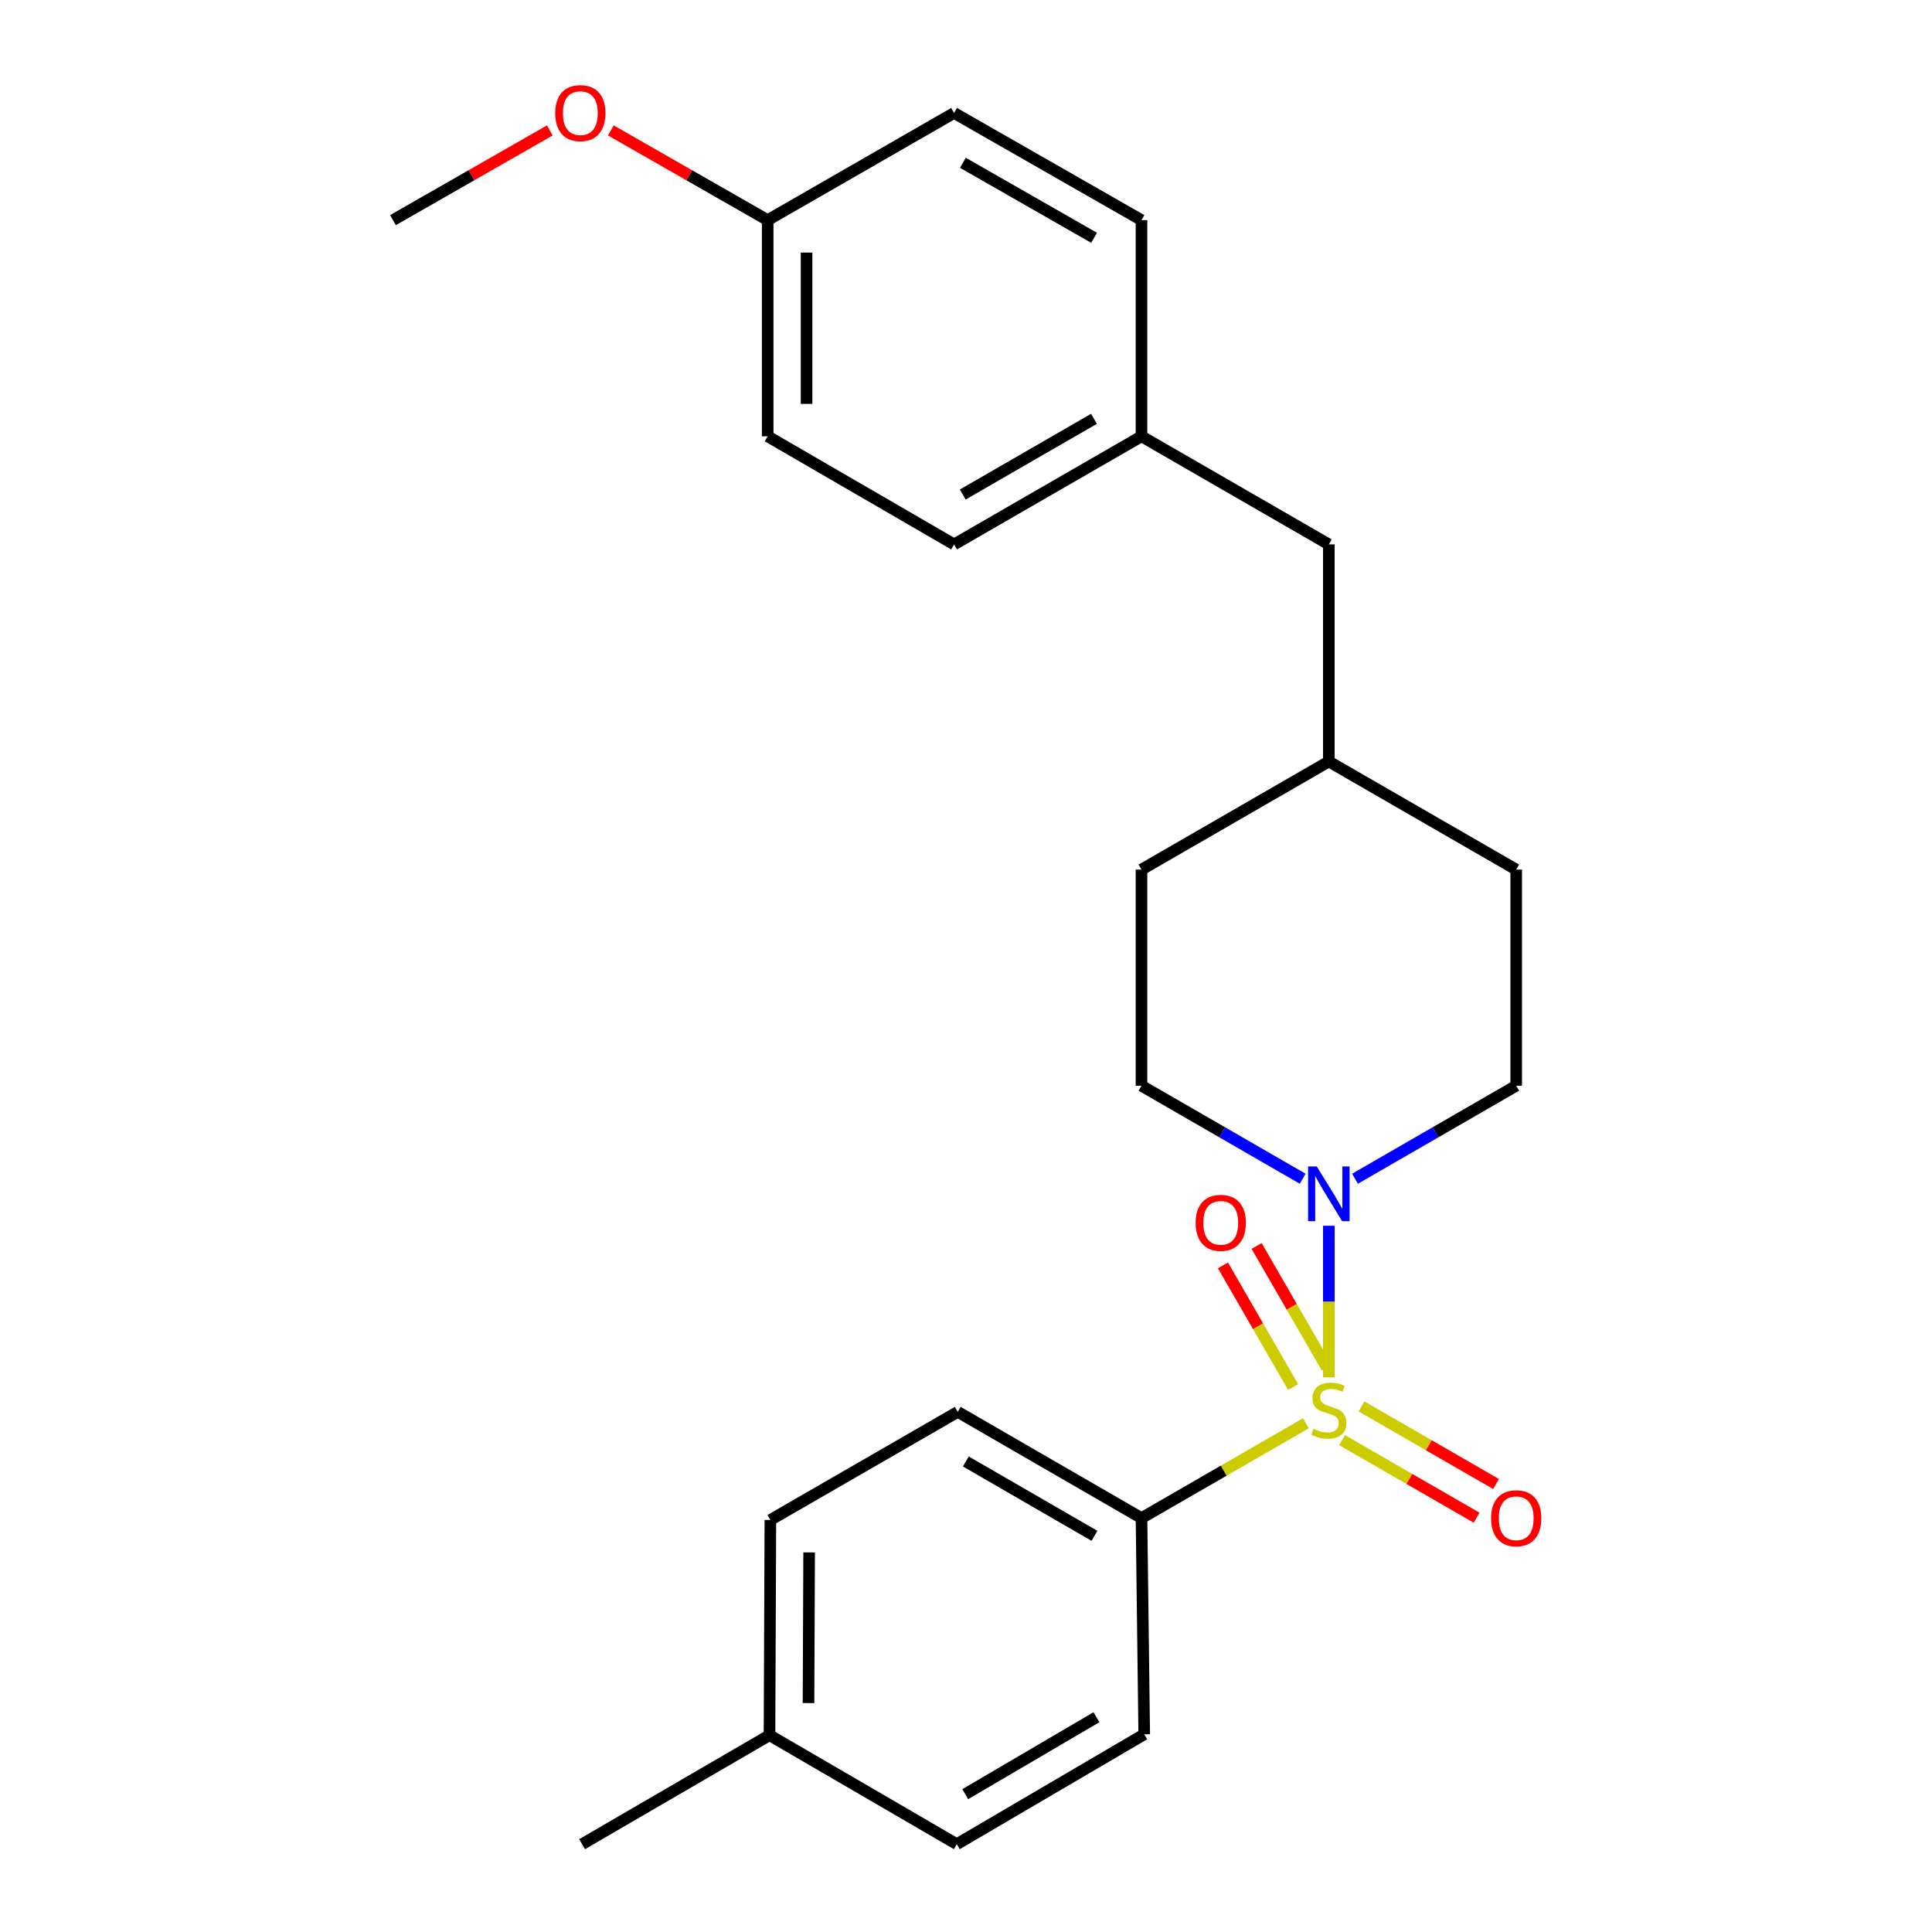 <?xml version='1.0' encoding='iso-8859-1'?>
<svg version='1.1' baseProfile='full'
              xmlns='http://www.w3.org/2000/svg'
                      xmlns:rdkit='http://www.rdkit.org/xml'
                      xmlns:xlink='http://www.w3.org/1999/xlink'
                  xml:space='preserve'
width='1000px' height='1000px' viewBox='0 0 1000 1000'>
<!-- END OF HEADER -->
<rect style='opacity:1.0;fill:#FFFFFF;stroke:none' width='1000' height='1000' x='0' y='0'> </rect>
<path class='bond-0' d='M 687.805,712.916 L 687.805,673.687' style='fill:none;fill-rule:evenodd;stroke:#CCCC00;stroke-width:6px;stroke-linecap:butt;stroke-linejoin:miter;stroke-opacity:1' />
<path class='bond-0' d='M 687.805,673.687 L 687.805,634.459' style='fill:none;fill-rule:evenodd;stroke:#0000FF;stroke-width:6px;stroke-linecap:butt;stroke-linejoin:miter;stroke-opacity:1' />
<path class='bond-1' d='M 675.926,736.684 L 633.382,761.222' style='fill:none;fill-rule:evenodd;stroke:#CCCC00;stroke-width:6px;stroke-linecap:butt;stroke-linejoin:miter;stroke-opacity:1' />
<path class='bond-1' d='M 633.382,761.222 L 590.837,785.76' style='fill:none;fill-rule:evenodd;stroke:#000000;stroke-width:6px;stroke-linecap:butt;stroke-linejoin:miter;stroke-opacity:1' />
<path class='bond-2' d='M 686.762,707.885 L 668.592,676.39' style='fill:none;fill-rule:evenodd;stroke:#CCCC00;stroke-width:6px;stroke-linecap:butt;stroke-linejoin:miter;stroke-opacity:1' />
<path class='bond-2' d='M 668.592,676.39 L 650.422,644.895' style='fill:none;fill-rule:evenodd;stroke:#FF0000;stroke-width:6px;stroke-linecap:butt;stroke-linejoin:miter;stroke-opacity:1' />
<path class='bond-2' d='M 669.326,717.944 L 651.156,686.449' style='fill:none;fill-rule:evenodd;stroke:#CCCC00;stroke-width:6px;stroke-linecap:butt;stroke-linejoin:miter;stroke-opacity:1' />
<path class='bond-2' d='M 651.156,686.449 L 632.986,654.954' style='fill:none;fill-rule:evenodd;stroke:#FF0000;stroke-width:6px;stroke-linecap:butt;stroke-linejoin:miter;stroke-opacity:1' />
<path class='bond-3' d='M 694.656,745.402 L 729.478,765.484' style='fill:none;fill-rule:evenodd;stroke:#CCCC00;stroke-width:6px;stroke-linecap:butt;stroke-linejoin:miter;stroke-opacity:1' />
<path class='bond-3' d='M 729.478,765.484 L 764.3,785.565' style='fill:none;fill-rule:evenodd;stroke:#FF0000;stroke-width:6px;stroke-linecap:butt;stroke-linejoin:miter;stroke-opacity:1' />
<path class='bond-3' d='M 704.712,727.965 L 739.534,748.046' style='fill:none;fill-rule:evenodd;stroke:#CCCC00;stroke-width:6px;stroke-linecap:butt;stroke-linejoin:miter;stroke-opacity:1' />
<path class='bond-3' d='M 739.534,748.046 L 774.356,768.128' style='fill:none;fill-rule:evenodd;stroke:#FF0000;stroke-width:6px;stroke-linecap:butt;stroke-linejoin:miter;stroke-opacity:1' />
<path class='bond-4' d='M 674.266,610.113 L 632.551,586.044' style='fill:none;fill-rule:evenodd;stroke:#0000FF;stroke-width:6px;stroke-linecap:butt;stroke-linejoin:miter;stroke-opacity:1' />
<path class='bond-4' d='M 632.551,586.044 L 590.837,561.976' style='fill:none;fill-rule:evenodd;stroke:#000000;stroke-width:6px;stroke-linecap:butt;stroke-linejoin:miter;stroke-opacity:1' />
<path class='bond-5' d='M 701.344,610.114 L 743.064,586.045' style='fill:none;fill-rule:evenodd;stroke:#0000FF;stroke-width:6px;stroke-linecap:butt;stroke-linejoin:miter;stroke-opacity:1' />
<path class='bond-5' d='M 743.064,586.045 L 784.784,561.976' style='fill:none;fill-rule:evenodd;stroke:#000000;stroke-width:6px;stroke-linecap:butt;stroke-linejoin:miter;stroke-opacity:1' />
<path class='bond-6' d='M 590.837,785.76 L 495.725,730.784' style='fill:none;fill-rule:evenodd;stroke:#000000;stroke-width:6px;stroke-linecap:butt;stroke-linejoin:miter;stroke-opacity:1' />
<path class='bond-6' d='M 566.496,794.941 L 499.918,756.458' style='fill:none;fill-rule:evenodd;stroke:#000000;stroke-width:6px;stroke-linecap:butt;stroke-linejoin:miter;stroke-opacity:1' />
<path class='bond-7' d='M 590.837,785.76 L 592.246,897.68' style='fill:none;fill-rule:evenodd;stroke:#000000;stroke-width:6px;stroke-linecap:butt;stroke-linejoin:miter;stroke-opacity:1' />
<path class='bond-14' d='M 590.837,561.976 L 590.837,450.1' style='fill:none;fill-rule:evenodd;stroke:#000000;stroke-width:6px;stroke-linecap:butt;stroke-linejoin:miter;stroke-opacity:1' />
<path class='bond-13' d='M 784.784,561.976 L 784.784,450.1' style='fill:none;fill-rule:evenodd;stroke:#000000;stroke-width:6px;stroke-linecap:butt;stroke-linejoin:miter;stroke-opacity:1' />
<path class='bond-11' d='M 495.725,730.784 L 398.745,786.733' style='fill:none;fill-rule:evenodd;stroke:#000000;stroke-width:6px;stroke-linecap:butt;stroke-linejoin:miter;stroke-opacity:1' />
<path class='bond-12' d='M 592.246,897.68 L 495.244,954.545' style='fill:none;fill-rule:evenodd;stroke:#000000;stroke-width:6px;stroke-linecap:butt;stroke-linejoin:miter;stroke-opacity:1' />
<path class='bond-12' d='M 567.515,888.844 L 499.614,928.65' style='fill:none;fill-rule:evenodd;stroke:#000000;stroke-width:6px;stroke-linecap:butt;stroke-linejoin:miter;stroke-opacity:1' />
<path class='bond-8' d='M 590.837,225.836 L 687.805,281.784' style='fill:none;fill-rule:evenodd;stroke:#000000;stroke-width:6px;stroke-linecap:butt;stroke-linejoin:miter;stroke-opacity:1' />
<path class='bond-17' d='M 590.837,225.836 L 493.835,281.784' style='fill:none;fill-rule:evenodd;stroke:#000000;stroke-width:6px;stroke-linecap:butt;stroke-linejoin:miter;stroke-opacity:1' />
<path class='bond-17' d='M 566.229,216.791 L 498.328,255.955' style='fill:none;fill-rule:evenodd;stroke:#000000;stroke-width:6px;stroke-linecap:butt;stroke-linejoin:miter;stroke-opacity:1' />
<path class='bond-18' d='M 590.837,225.836 L 590.837,113.938' style='fill:none;fill-rule:evenodd;stroke:#000000;stroke-width:6px;stroke-linecap:butt;stroke-linejoin:miter;stroke-opacity:1' />
<path class='bond-9' d='M 687.805,281.784 L 687.805,394.152' style='fill:none;fill-rule:evenodd;stroke:#000000;stroke-width:6px;stroke-linecap:butt;stroke-linejoin:miter;stroke-opacity:1' />
<path class='bond-10' d='M 397.348,113.938 L 397.348,225.836' style='fill:none;fill-rule:evenodd;stroke:#000000;stroke-width:6px;stroke-linecap:butt;stroke-linejoin:miter;stroke-opacity:1' />
<path class='bond-10' d='M 417.477,130.723 L 417.477,209.051' style='fill:none;fill-rule:evenodd;stroke:#000000;stroke-width:6px;stroke-linecap:butt;stroke-linejoin:miter;stroke-opacity:1' />
<path class='bond-21' d='M 397.348,113.938 L 356.76,90.721' style='fill:none;fill-rule:evenodd;stroke:#000000;stroke-width:6px;stroke-linecap:butt;stroke-linejoin:miter;stroke-opacity:1' />
<path class='bond-21' d='M 356.76,90.721 L 316.172,67.504' style='fill:none;fill-rule:evenodd;stroke:#FF0000;stroke-width:6px;stroke-linecap:butt;stroke-linejoin:miter;stroke-opacity:1' />
<path class='bond-26' d='M 397.348,113.938 L 493.835,58.47' style='fill:none;fill-rule:evenodd;stroke:#000000;stroke-width:6px;stroke-linecap:butt;stroke-linejoin:miter;stroke-opacity:1' />
<path class='bond-24' d='M 398.745,786.733 L 398.287,898.138' style='fill:none;fill-rule:evenodd;stroke:#000000;stroke-width:6px;stroke-linecap:butt;stroke-linejoin:miter;stroke-opacity:1' />
<path class='bond-24' d='M 418.806,803.526 L 418.485,881.51' style='fill:none;fill-rule:evenodd;stroke:#000000;stroke-width:6px;stroke-linecap:butt;stroke-linejoin:miter;stroke-opacity:1' />
<path class='bond-15' d='M 495.244,954.545 L 398.287,898.138' style='fill:none;fill-rule:evenodd;stroke:#000000;stroke-width:6px;stroke-linecap:butt;stroke-linejoin:miter;stroke-opacity:1' />
<path class='bond-16' d='M 784.784,450.1 L 687.805,394.152' style='fill:none;fill-rule:evenodd;stroke:#000000;stroke-width:6px;stroke-linecap:butt;stroke-linejoin:miter;stroke-opacity:1' />
<path class='bond-25' d='M 590.837,450.1 L 687.805,394.152' style='fill:none;fill-rule:evenodd;stroke:#000000;stroke-width:6px;stroke-linecap:butt;stroke-linejoin:miter;stroke-opacity:1' />
<path class='bond-22' d='M 398.287,898.138 L 301.296,954.545' style='fill:none;fill-rule:evenodd;stroke:#000000;stroke-width:6px;stroke-linecap:butt;stroke-linejoin:miter;stroke-opacity:1' />
<path class='bond-20' d='M 493.835,281.784 L 397.348,225.836' style='fill:none;fill-rule:evenodd;stroke:#000000;stroke-width:6px;stroke-linecap:butt;stroke-linejoin:miter;stroke-opacity:1' />
<path class='bond-19' d='M 590.837,113.938 L 493.835,58.47' style='fill:none;fill-rule:evenodd;stroke:#000000;stroke-width:6px;stroke-linecap:butt;stroke-linejoin:miter;stroke-opacity:1' />
<path class='bond-19' d='M 566.294,123.092 L 498.393,84.265' style='fill:none;fill-rule:evenodd;stroke:#000000;stroke-width:6px;stroke-linecap:butt;stroke-linejoin:miter;stroke-opacity:1' />
<path class='bond-23' d='M 284.586,67.503 L 243.993,90.721' style='fill:none;fill-rule:evenodd;stroke:#FF0000;stroke-width:6px;stroke-linecap:butt;stroke-linejoin:miter;stroke-opacity:1' />
<path class='bond-23' d='M 243.993,90.721 L 203.4,113.938' style='fill:none;fill-rule:evenodd;stroke:#000000;stroke-width:6px;stroke-linecap:butt;stroke-linejoin:miter;stroke-opacity:1' />
<path  class='atom-0' d='M 679.805 739.553
Q 680.125 739.673, 681.445 740.233
Q 682.765 740.793, 684.205 741.153
Q 685.685 741.473, 687.125 741.473
Q 689.805 741.473, 691.365 740.193
Q 692.925 738.873, 692.925 736.593
Q 692.925 735.033, 692.125 734.073
Q 691.365 733.113, 690.165 732.593
Q 688.965 732.073, 686.965 731.473
Q 684.445 730.713, 682.925 729.993
Q 681.445 729.273, 680.365 727.753
Q 679.325 726.233, 679.325 723.673
Q 679.325 720.113, 681.725 717.913
Q 684.165 715.713, 688.965 715.713
Q 692.245 715.713, 695.965 717.273
L 695.045 720.353
Q 691.645 718.953, 689.085 718.953
Q 686.325 718.953, 684.805 720.113
Q 683.285 721.233, 683.325 723.193
Q 683.325 724.713, 684.085 725.633
Q 684.885 726.553, 686.005 727.073
Q 687.165 727.593, 689.085 728.193
Q 691.645 728.993, 693.165 729.793
Q 694.685 730.593, 695.765 732.233
Q 696.885 733.833, 696.885 736.593
Q 696.885 740.513, 694.245 742.633
Q 691.645 744.713, 687.285 744.713
Q 684.765 744.713, 682.845 744.153
Q 680.965 743.633, 678.725 742.713
L 679.805 739.553
' fill='#CCCC00'/>
<path  class='atom-1' d='M 681.545 603.764
L 690.825 618.764
Q 691.745 620.244, 693.225 622.924
Q 694.705 625.604, 694.785 625.764
L 694.785 603.764
L 698.545 603.764
L 698.545 632.084
L 694.665 632.084
L 684.705 615.684
Q 683.545 613.764, 682.305 611.564
Q 681.105 609.364, 680.745 608.684
L 680.745 632.084
L 677.065 632.084
L 677.065 603.764
L 681.545 603.764
' fill='#0000FF'/>
<path  class='atom-3' d='M 618.856 632.934
Q 618.856 626.134, 622.216 622.334
Q 625.576 618.534, 631.856 618.534
Q 638.136 618.534, 641.496 622.334
Q 644.856 626.134, 644.856 632.934
Q 644.856 639.814, 641.456 643.734
Q 638.056 647.614, 631.856 647.614
Q 625.616 647.614, 622.216 643.734
Q 618.856 639.854, 618.856 632.934
M 631.856 644.414
Q 636.176 644.414, 638.496 641.534
Q 640.856 638.614, 640.856 632.934
Q 640.856 627.374, 638.496 624.574
Q 636.176 621.734, 631.856 621.734
Q 627.536 621.734, 625.176 624.534
Q 622.856 627.334, 622.856 632.934
Q 622.856 638.654, 625.176 641.534
Q 627.536 644.414, 631.856 644.414
' fill='#FF0000'/>
<path  class='atom-4' d='M 771.784 785.84
Q 771.784 779.04, 775.144 775.24
Q 778.504 771.44, 784.784 771.44
Q 791.064 771.44, 794.424 775.24
Q 797.784 779.04, 797.784 785.84
Q 797.784 792.72, 794.384 796.64
Q 790.984 800.52, 784.784 800.52
Q 778.544 800.52, 775.144 796.64
Q 771.784 792.76, 771.784 785.84
M 784.784 797.32
Q 789.104 797.32, 791.424 794.44
Q 793.784 791.52, 793.784 785.84
Q 793.784 780.28, 791.424 777.48
Q 789.104 774.64, 784.784 774.64
Q 780.464 774.64, 778.104 777.44
Q 775.784 780.24, 775.784 785.84
Q 775.784 791.56, 778.104 794.44
Q 780.464 797.32, 784.784 797.32
' fill='#FF0000'/>
<path  class='atom-22' d='M 287.379 58.55
Q 287.379 51.75, 290.739 47.95
Q 294.099 44.15, 300.379 44.15
Q 306.659 44.15, 310.019 47.95
Q 313.379 51.75, 313.379 58.55
Q 313.379 65.43, 309.979 69.35
Q 306.579 73.23, 300.379 73.23
Q 294.139 73.23, 290.739 69.35
Q 287.379 65.47, 287.379 58.55
M 300.379 70.03
Q 304.699 70.03, 307.019 67.15
Q 309.379 64.23, 309.379 58.55
Q 309.379 52.99, 307.019 50.19
Q 304.699 47.35, 300.379 47.35
Q 296.059 47.35, 293.699 50.15
Q 291.379 52.95, 291.379 58.55
Q 291.379 64.27, 293.699 67.15
Q 296.059 70.03, 300.379 70.03
' fill='#FF0000'/>
</svg>
